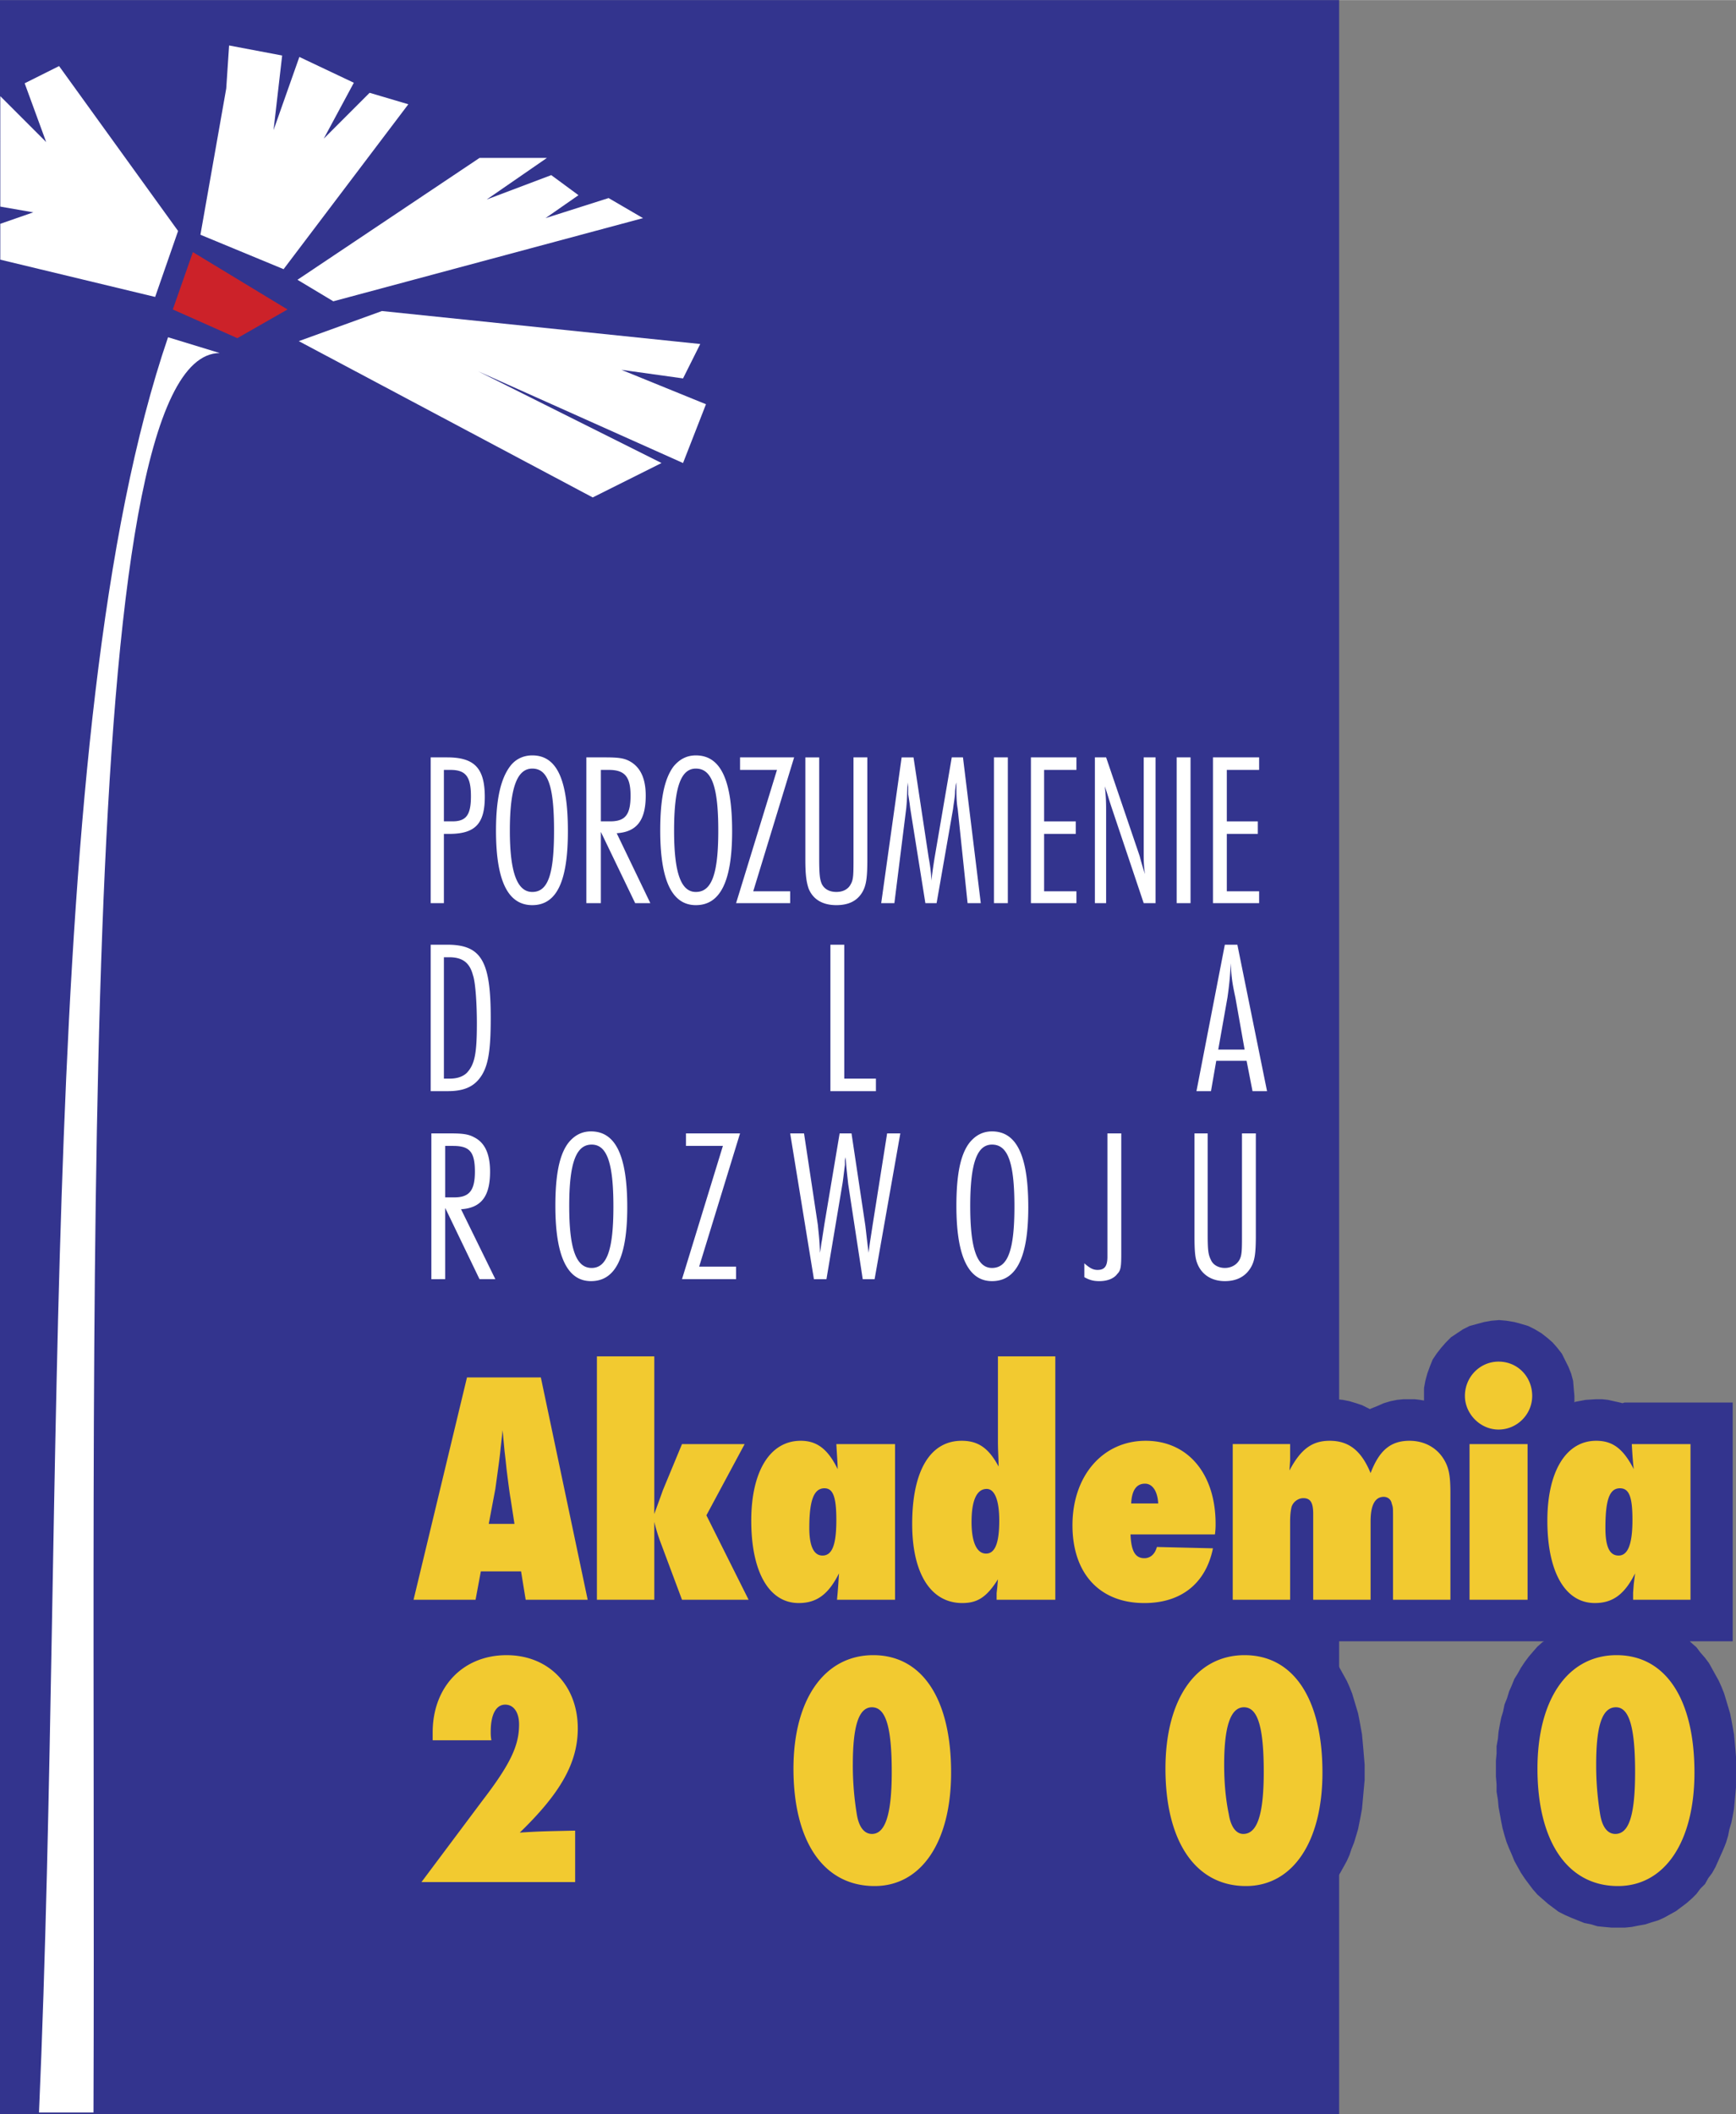 <svg xmlns="http://www.w3.org/2000/svg" width="2053" height="2500" viewBox="0 0 189.504 230.743"><rect x="0" y="0" width="189.504" height="230.743" fill="#808080" stroke="none"/><g fill-rule="evenodd" clip-rule="evenodd"><path fill="#33348e" d="M0 0h146.182v230.743H0V0z"/><path d="M48.456 98.568v-7.56h.576c2.808 0 3.888-1.08 3.888-4.032 0-3.168-1.152-4.32-4.104-4.32h-1.8v15.912h1.44zm0-14.544h.72c1.656 0 2.232.72 2.232 2.88 0 2.016-.504 2.736-2.016 2.736h-.936v-5.616zm9.648-1.584c-1.008 0-1.872.432-2.448 1.224-1.008 1.368-1.512 3.6-1.512 6.984 0 5.472 1.296 8.136 3.96 8.136s3.888-2.592 3.888-8.064c0-5.688-1.224-8.28-3.888-8.28zm0 1.44c1.728 0 2.376 1.944 2.376 6.769 0 4.752-.648 6.696-2.376 6.696-1.656 0-2.448-2.16-2.448-6.696 0-4.681.792-6.769 2.448-6.769zm7.488 6.912l3.744 7.776h1.656l-3.672-7.632c2.16-.144 3.168-1.368 3.168-4.104 0-1.872-.576-3.096-1.729-3.744-.648-.359-1.296-.432-2.736-.432h-2.016v15.912h1.584v-7.776h.001zm0-6.768h.864c1.728 0 2.376.72 2.376 2.808s-.576 2.808-2.232 2.808h-1.008v-5.616zM75.96 82.44c-1.008 0-1.8.432-2.448 1.224-1.008 1.368-1.44 3.6-1.44 6.984 0 5.472 1.296 8.136 3.888 8.136 2.664 0 3.96-2.592 3.96-8.064 0-5.688-1.296-8.28-3.96-8.28zm0 1.44c1.728 0 2.448 1.944 2.448 6.769 0 4.752-.72 6.696-2.448 6.696-1.656 0-2.376-2.16-2.376-6.696 0-4.681.72-6.769 2.376-6.769zm10.728-1.224h-5.904v1.368h4.032l-4.464 14.544h5.904v-1.296h-4.032l4.464-14.616zm7.992 0h-1.512v11.016c0 1.728 0 2.304-.288 2.808-.288.576-.864.864-1.584.864s-1.296-.288-1.584-.864c-.216-.504-.288-1.008-.288-2.808V82.656h-1.512v11.16c0 1.8.144 2.52.36 3.168.504 1.224 1.584 1.8 3.024 1.8 1.296 0 2.232-.432 2.808-1.368.432-.72.576-1.512.576-3.6v-11.16zm10.44 0h-1.224L102.023 93.6a69.91 69.91 0 0 0-.359 2.52c0-.504-.072-1.368-.288-2.52L99.72 82.656h-1.296l-2.231 15.912h1.439L98.928 88.2c.072-.792.072-.792.144-2.808l.071.504v.792l.145.936.072.576 1.655 10.368h1.225l1.8-10.296c.072-.648.216-1.296.216-1.944l.072-.648.072-.288c0 1.224 0 2.088.144 2.88l1.08 10.296h1.44l-1.944-15.912zm4.896 0h-1.512v15.912h1.512V82.656zm7.488 0h-4.968v15.912h4.968v-1.296h-3.528v-6.264h3.456V89.64h-3.456v-5.616h3.528v-1.368zm8.64 0h-1.296v10.368c0 .792 0 1.512.145 2.376-.145-.432-.36-1.08-.576-1.944l-3.672-10.8h-1.225v15.912h1.225v-9.936c0-.864 0-1.656-.145-2.808.217.576.433 1.368.721 2.232l3.527 10.512h1.296V82.656zm3.816 0h-1.512v15.912h1.512V82.656zm7.488 0h-5.04v15.912h5.04v-1.296h-3.528v-6.264h3.384V89.64h-3.384v-5.616h3.528v-1.368zm-90.432 20.448v15.983h1.872c1.656 0 2.664-.432 3.384-1.296 1.008-1.224 1.296-2.952 1.296-6.696 0-6.192-1.008-7.992-4.752-7.992h-1.8v.001zm1.44 1.368h.576c1.439 0 2.231.576 2.592 1.944.288.792.432 3.24.432 5.256 0 3.24-.216 4.463-1.08 5.4-.432.432-1.08.647-1.872.647h-.648v-13.247zm43.704-1.368h-1.512v15.983h4.968v-1.368H92.16v-14.615zm42.912 0h-1.368l-3.097 15.983h1.585l.575-3.312h3.312l.648 3.312h1.584l-3.239-15.983zm.792 11.448h-2.88l1.008-5.688c.144-1.008.288-2.16.359-3.744.072 1.512.145 2.088.504 3.744l1.009 5.688zM48.6 131.832l3.744 7.776h1.728l-3.744-7.632c2.232-.145 3.168-1.44 3.168-4.104 0-1.943-.576-3.168-1.728-3.744-.648-.359-1.296-.432-2.736-.432h-1.944v15.912H48.6v-7.776zm0-6.768h.864c1.8 0 2.376.647 2.376 2.808 0 2.016-.576 2.809-2.232 2.809H48.6v-5.617zm15.912-1.584c-1.008 0-1.8.432-2.448 1.224-1.008 1.296-1.44 3.528-1.44 6.912 0 5.472 1.296 8.208 3.888 8.208 2.664 0 3.96-2.592 3.96-8.063 0-5.689-1.296-8.281-3.96-8.281zm.072 1.44c1.656 0 2.376 1.944 2.376 6.769 0 4.752-.72 6.695-2.376 6.695-1.728 0-2.448-2.16-2.448-6.768s.72-6.696 2.448-6.696zm16.2-1.224H74.88v1.368h4.032l-4.464 14.544h5.904v-1.368H76.32l4.464-14.544zm17.496 0h-1.44l-1.584 10.008c-.216 1.44-.359 2.232-.432 3.024l-.072-.505c-.144-1.151-.144-1.224-.288-2.447l-1.512-10.08h-1.296L90 133.561l-.288 1.872c-.072.287-.072.647-.216 1.296v-.433c-.072-1.367-.144-1.8-.216-2.592l-1.512-10.008h-1.512l2.592 15.912h1.368l1.728-10.296c.072-.36.216-1.656.288-2.16v-.504l.072-.36c.072 1.008.145 1.656.288 2.952l1.584 10.368h1.296l2.808-15.912zm10.008-.216c-1.008 0-1.8.432-2.448 1.224-1.008 1.296-1.439 3.528-1.439 6.912 0 5.472 1.296 8.208 3.888 8.208 2.664 0 3.96-2.592 3.96-8.063-.001-5.689-1.297-8.281-3.961-8.281zm0 1.44c1.728 0 2.448 1.944 2.448 6.769 0 4.752-.721 6.695-2.448 6.695-1.656 0-2.376-2.16-2.376-6.768s.72-6.696 2.376-6.696zm14.112-1.224h-1.513v13.464c0 1.008-.288 1.44-1.08 1.44-.504 0-.863-.217-1.439-.721v1.513c.647.359 1.08.432 1.655.432.864 0 1.584-.288 1.944-.792.36-.36.433-.72.433-2.16v-13.176zm14.688 0h-1.512v11.016c0 1.729 0 2.305-.288 2.809s-.864.863-1.584.863-1.296-.359-1.512-.863c-.288-.576-.36-1.008-.36-2.809v-11.016h-1.44v11.16c0 1.8.072 2.52.36 3.168.504 1.152 1.584 1.8 2.952 1.8 1.296 0 2.231-.504 2.808-1.44.433-.72.576-1.439.576-3.527v-11.161z" fill="#fff"/><path fill="#33348e" d="M47.016 179.136l-.792.72-.792.936-.72 1.008-.648 1.08-.504 1.152-.36 1.224-.288 1.224-.144 1.296-.072 1.224V189.937l.072.215.36 4.32h5.4l-11.52 15.48h30.24v-14.76l-1.152.073.144-.288.216-.505.144-.432.216-.504.144-.504.144-.431.072-.504.144-.504.072-.505.072-.504.072-.504v-.504l.072-.431v-.577l-.072-1.223-.144-1.225-.288-1.224-.36-1.152-.504-1.08-.648-1.08-.648-.936-.792-.936-.72-.576h21.384l1.224.288.936.072-.288.216-.504.576-.432.504-.432.576-.432.649-.36.647-.36.576-.288.72-.288.648-.288.72-.216.72-.216.721-.144.719-.216.72-.072.792-.144.792-.072.792-.072.792v3.385l.072.791.072.864.144.792.072.792.144.792.216.721.216.791.216.72.216.72.288.649.36.719.288.649.432.647.36.648.432.576.504.576.504.576.504.504.576.504.576.432.648.432.648.361.648.287.72.289.72.287.72.144.792.216.72.072.72.072h1.512l.792-.072.72-.144.72-.144.72-.215.72-.216.648-.289.648-.36.648-.36.576-.432.576-.432.504-.504.504-.504.504-.576.432-.504.432-.648.36-.576.36-.647.36-.649.288-.648.288-.648.216-.719.216-.721.216-.72.144-.719.144-.721.144-.792.144-.792.072-.792v-.792l.072-.792v-1.655l-.072-.865v-.864l-.072-.792-.144-.792-.072-.792-.145-.792-.215-.72-.144-.719-.216-.721-.288-.72-.288-.72-.288-.648-.288-.647-.36-.649-.432-.647-.432-.576-.432-.577-.504-.576-.432-.431.288.071 1.152.072.648-.072h.576l.576-.144.648-.144.431-.072.361.072h11.592v-.575l.144.071 1.152.432 1.296.216 1.224.144 1.296.072 1.08-.072 1.008-.071.864-.145h-.072l-.504.504-.504.576-.504.504-.433.576-.359.649-.432.647-.288.576-.36.72-.288.648-.216.72-.216.72-.216.721-.216.719-.144.72-.144.792-.072.792-.072.792-.072.792-.072.792v1.728l.072.865.072.791.072.864.072.792.144.792.144.792.216.721.144.791.288.72.216.72.288.649.288.719.36.649.36.647.431.648.433.576.504.576.504.576.504.504.576.504.576.432.648.432.648.361.648.287.72.289.72.287.72.144.72.216.792.072.72.072h1.512l.792-.072.72-.144.72-.144.72-.215.648-.216.72-.289.648-.36.576-.36.648-.432.576-.432.504-.504.504-.504.504-.576.432-.504.432-.648.36-.576.36-.647.359-.649.289-.648.216-.648.288-.719.216-.721.216-.72.144-.719.144-.721.144-.792.072-.792.072-.792.072-.792.072-.792v-1.655l-.072-.865-.072-.864-.072-.792-.072-.792-.144-.792-.144-.792-.144-.72-.216-.719-.216-.721-.216-.72-.288-.72-.289-.648-.359-.647-.36-.649-.36-.647-.432-.576-.432-.577-.504-.576-.504-.504-.217-.144h24.697l-.144.072-.576.504-.504.576-.432.504-.432.576-.432.649-.36.647-.36.576-.289.72-.287.648-.216.72-.288.72-.144.721-.216.719-.143.72-.145.792-.072.792-.144.792v.792l-.072.792v1.728l.072.865v.791l.144.864.072.792.145.792.143.792.144.721.216.791.216.72.288.72.287.649.289.719.36.649.36.647.432.648.432.576.432.576.504.576.576.504.576.504.576.432.576.432.719.361.649.287.72.289.72.287.72.144.72.216.72.072.792.072h1.512l.72-.072.72-.144.792-.144.648-.215.72-.216.648-.289.648-.36.648-.36.576-.432.576-.432.576-.504.504-.504.432-.576.504-.504.36-.648.432-.576.359-.647.289-.649.288-.648.288-.648.288-.719.216-.721.144-.72.216-.719.144-.721.144-.792.072-.792.072-.792.072-.792V191.736l-.072-.864-.072-.792-.072-.792-.144-.792-.144-.792-.145-.72-.215-.719-.216-.721-.216-.72-.288-.72-.288-.648-.361-.647-.359-.649-.36-.647-.432-.576-.504-.577-.432-.576-.577-.504-.143-.144h4.68v-26.064h-11.808l-.216.073-.288-.073-.648-.143-.648-.145-.648-.072h-.648l-1.152.072-1.152.216-.072.072v-.719l-.072-.792-.072-.865-.216-.792-.288-.719-.361-.721-.359-.72-.504-.647-.504-.576-.576-.504-.648-.504-.72-.433-.72-.36-.72-.216-.792-.216-.864-.143-.792-.073-.864.073-.792.143-.792.216-.792.216-.72.36-.648.433-.648.431-.576.577-.504.576-.504.647-.432.649-.288.719-.288.792-.216.792-.144.792V152.856l-.432-.072-.577-.072H153.216l-.72.072-.72.145-.72.216-.648.288-.72.287-.144.072-.144-.072-.72-.36-.648-.215-.72-.216-.72-.145-.72-.072h-1.296l-.648.072-.72.145-.648.143-.432.144-.432-.144h-11.664v.72l-1.152-.504-1.224-.288-1.296-.216-1.224-.072-.72.072h-.648l-.648.145-.648.071-.648.145-.648.215-.576.216-.648.216-.144.145v-10.441H104.4v9.216l-.576.072-1.224.216-.36.145v-.073H90.432l-.216.073-.216-.073-.648-.143-.648-.145-.648-.072h-.72l-1.152.072-1.152.216-.144.072h-8.856v-9.576H60.624v2.304H47.376l-7.92 33.336h7.56z"/><path d="M64.152 174.601l-5.112-24.265h-8.064l-5.832 24.265h6.768l.576-3.097h4.392l.504 3.097h6.768zm-7.992-8.281h-2.808l.72-3.816c.288-2.088.504-3.6.576-4.464.072-.576.144-1.296.216-1.943l.216 2.304c.072.576.144 1.224.216 1.944.216 1.728.36 2.808.432 3.168l.432 2.807zm18.288 8.281h7.271l-4.608-9.217 4.176-7.775h-6.84l-2.088 5.04c-.432 1.224-.576 1.584-.936 2.592v-17.208H65.16v26.568h6.264v-8.496c.288 1.151.432 1.512.576 1.943l2.448 6.553zm23.256 0v-16.992h-6.408c.072 1.296.144 2.16.144 2.736-1.08-2.232-2.304-3.097-4.032-3.097-3.384 0-5.4 3.384-5.4 8.712 0 5.616 1.944 9 5.184 9 1.944 0 3.24-.936 4.392-3.24l-.072 1.152-.072.937-.072.792h6.336zM90 162.433c.936 0 1.296.936 1.296 3.455 0 2.664-.432 3.889-1.512 3.889-.937 0-1.44-1.008-1.44-3.024 0-3.024.504-4.32 1.656-4.32zm18.792 12.168h6.408v-26.568h-6.265v9.288c0 1.008.072 1.872.072 2.735-1.08-2.016-2.231-2.808-4.032-2.808-3.456 0-5.399 3.312-5.399 9.072 0 5.399 2.016 8.64 5.472 8.64 1.656 0 2.664-.647 3.888-2.592l-.071.864-.072.647v.722h-.001zm-1.08-12.097c.864 0 1.368 1.225 1.368 3.456 0 2.376-.432 3.601-1.44 3.601s-1.584-1.225-1.584-3.456c0-2.376.576-3.601 1.656-3.601zm18.576 6.336c-.216.792-.72 1.225-1.368 1.225-1.008 0-1.439-.792-1.512-2.593h9.216a7.95 7.95 0 0 0 .072-1.151c0-5.472-3.024-9.072-7.632-9.072-4.681 0-7.992 3.816-7.992 9.216 0 5.256 2.951 8.496 7.848 8.496 3.96 0 6.696-2.088 7.488-5.976l-6.12-.145zm-2.808-4.752c.071-1.439.575-2.159 1.512-2.159.792 0 1.368.791 1.439 2.159h-2.951zm34.848 10.513v-11.664c0-1.801-.145-2.736-.721-3.672-.791-1.297-2.159-2.017-3.743-2.017-2.088 0-3.312 1.08-4.248 3.528-1.009-2.448-2.376-3.528-4.464-3.528-1.944 0-3.168.937-4.393 3.24l.072-1.08v-1.8h-6.264V174.6h6.264v-8.424c0-.937.072-1.297.144-1.656.145-.576.721-1.008 1.296-1.008.793 0 1.08.504 1.08 1.728V174.6h6.265v-8.568c0-1.8.504-2.664 1.439-2.664.433 0 .792.288.864.72.145.433.145.433.145 1.584v8.929h6.264zm8.424 0v-16.992h-6.336v16.992h6.336zm-3.168-25.993c-2.016 0-3.672 1.656-3.672 3.744 0 1.943 1.656 3.672 3.672 3.672s3.672-1.656 3.672-3.672c0-2.087-1.584-3.744-3.672-3.744zm20.952 25.993v-16.992h-6.408c.072 1.296.144 2.16.216 2.736-1.151-2.232-2.304-3.097-4.104-3.097-3.312 0-5.328 3.384-5.328 8.712 0 5.616 1.943 9 5.184 9 1.944 0 3.24-.936 4.393-3.24l-.145 1.152-.072.937v.792h6.264zm-7.704-12.168c1.008 0 1.368.936 1.368 3.455 0 2.664-.504 3.889-1.513 3.889-1.008 0-1.439-1.008-1.439-3.024 0-3.024.432-4.32 1.584-4.32zM62.784 205.416V199.8c-3.312.072-3.888.072-6.048.217 4.464-4.32 6.336-7.633 6.336-11.377 0-4.68-3.168-7.991-7.776-7.991-4.752 0-8.064 3.456-8.064 8.424v.864h6.408c-.072-.433-.072-.648-.072-.937 0-1.872.576-2.952 1.584-2.952.936 0 1.512.864 1.512 2.16 0 2.305-.936 4.32-4.032 8.353l-6.624 8.855h16.776zm32.544-24.768c-5.328 0-8.712 4.823-8.712 12.384 0 7.992 3.312 12.816 8.855 12.816 5.112 0 8.353-4.824 8.353-12.385 0-8.063-3.168-12.815-8.496-12.815zm-.144 5.688c1.513 0 2.16 2.16 2.16 7.057 0 4.68-.72 6.768-2.16 6.768-.864 0-1.439-.792-1.656-2.16a32.807 32.807 0 0 1-.432-5.399c0-4.249.648-6.266 2.088-6.266zm40.68-5.688c-5.328 0-8.641 4.823-8.641 12.384 0 7.992 3.312 12.816 8.784 12.816 5.112 0 8.353-4.824 8.353-12.385 0-8.063-3.168-12.815-8.496-12.815zm-.072 5.688c1.512 0 2.16 2.16 2.16 7.057 0 4.68-.72 6.768-2.232 6.768-.792 0-1.368-.792-1.584-2.16-.359-1.728-.504-3.528-.504-5.399 0-4.249.72-6.266 2.16-6.266zm40.68-5.688c-5.328 0-8.64 4.823-8.64 12.384 0 7.992 3.312 12.816 8.784 12.816 5.112 0 8.352-4.824 8.352-12.385 0-8.063-3.168-12.815-8.496-12.815zm-.072 5.688c1.439 0 2.088 2.16 2.088 7.057 0 4.68-.648 6.768-2.16 6.768-.864 0-1.44-.792-1.656-2.16a32.807 32.807 0 0 1-.432-5.399c0-4.249.648-6.266 2.16-6.266z" fill="#f2ca30"/><path d="M4.257 230.562h5.948c.313-87.96-2.348-191.883 13.773-192.04L18.344 36.8C3.788 79.372 7.231 162.48 4.257 230.562z" fill="#fff"/><path fill="#cc2229" d="M18.864 33.768l7.043 3.13 5.478-3.13-10.33-6.26-2.191 6.26z"/><path fill="#fff" d="M24.696 9.648l-2.817 15.964 9.078 3.757L44.573 11.37l-4.226-1.252-5.008 5.008 3.286-6.104-5.947-2.817-2.817 7.982.939-8.138-5.791-1.096-.313 4.695zM32.472 30.528l19.877-13.303h7.356l-6.574 4.539 7.044-2.661 2.973 2.191-3.599 2.504 6.886-2.191 3.756 2.191-33.806 9.078-3.913-2.348zM32.616 37.224l9.077-3.286 34.746 3.599-1.878 3.756-6.73-.939 9.234 3.757-2.504 6.417L52.18 40.511l20.033 10.017-7.512 3.756-32.085-17.06zM19.44 25.2L6.449 7.201 2.693 9.08l2.348 6.416-5.008-5.008V22.54l3.599.626-3.599 1.251v3.914l16.903 4.068L19.44 25.2z"/></g></svg>